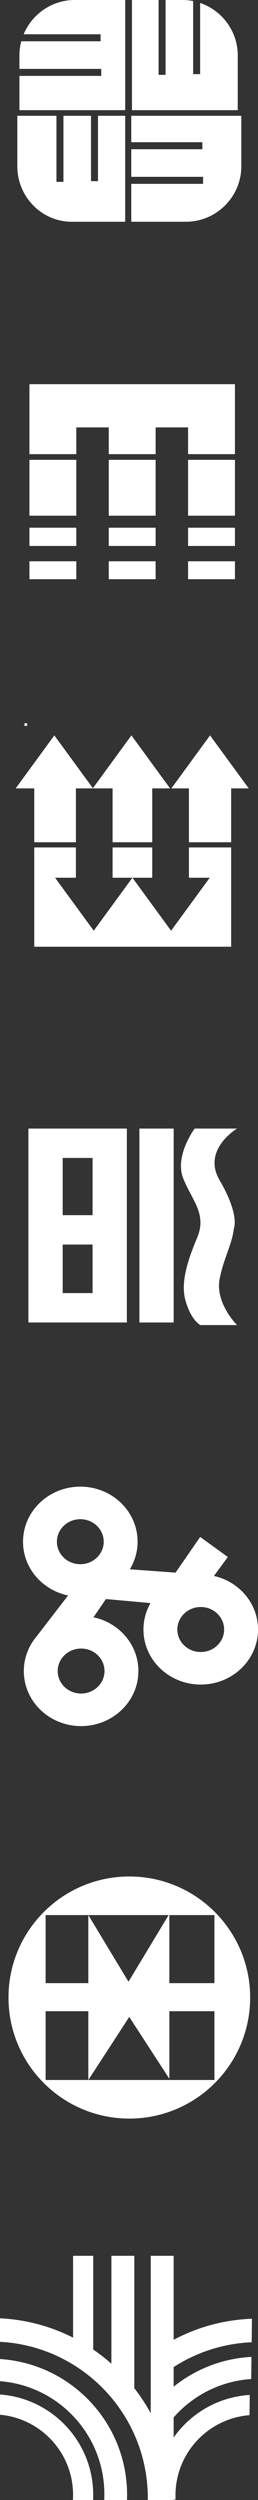 <?xml version="1.0" encoding="utf-8"?>
<!-- Generator: Adobe Illustrator 16.0.0, SVG Export Plug-In . SVG Version: 6.00 Build 0)  -->
<!DOCTYPE svg PUBLIC "-//W3C//DTD SVG 1.1//EN" "http://www.w3.org/Graphics/SVG/1.1/DTD/svg11.dtd">
<svg version="1.1" id="Capa_1" xmlns="http://www.w3.org/2000/svg" xmlns:xlink="http://www.w3.org/1999/xlink" x="0px" y="0px"
	 width="50.16px" height="485.174px" viewBox="0 0 50.16 485.174" enable-background="new 0 0 50.16 485.174" xml:space="preserve">
<rect x="0" y="0" width="50.16" height="485.174" fill="#333333" stroke="none"/>
<g>
	<g>
		<path fill="#FFFFFF" d="M46.222,10.758c0-4.711-3.07-8.738-7.309-10.184V14.39h-1.361V0.206C36.876,0.072,36.179,0,35.464,0h-3.27
			v14.526h-1.361V0h-5.176v21.38h20.564V10.758z"/>
		<path fill="#FFFFFF" d="M4.601,6.65h14.953v1.362H4.138C3.903,8.89,3.778,9.81,3.778,10.758v2.61h15.91v1.362H3.778v6.65h20.564V0
			h-9.807C10.073,0,6.224,2.756,4.601,6.65"/>
		<path fill="#FFFFFF" d="M25.522,22.47v5.13h13.822v1.361H25.522v5.357h13.959v1.362H25.522v7.354h10.627
			c5.92,0,10.766-4.842,10.766-10.759V22.47H25.522z"/>
		<path fill="#FFFFFF" d="M19.054,35.158h-1.361V22.47h-5.357v12.824h-1.361V22.47H3.37v9.805c0,5.918,4.748,10.759,10.553,10.759
			h10.418V22.47h-5.287V35.158z"/>
	</g>
	<g>
		<rect x="5.726" y="89.239" fill="#FFFFFF" width="9.109" height="10.839"/>
		<rect x="5.724" y="102.411" fill="#FFFFFF" width="9.109" height="3.539"/>
		<rect x="21.146" y="102.411" fill="#FFFFFF" width="9.109" height="3.539"/>
		<rect x="36.567" y="89.239" fill="#FFFFFF" width="9.109" height="10.839"/>
		<rect x="21.147" y="89.239" fill="#FFFFFF" width="9.107" height="10.839"/>
		<rect x="36.567" y="108.926" fill="#FFFFFF" width="9.109" height="3.479"/>
		<rect x="5.726" y="108.926" fill="#FFFFFF" width="9.109" height="3.479"/>
		<rect x="21.147" y="108.926" fill="#FFFFFF" width="9.107" height="3.479"/>
		<polygon fill="#FFFFFF" points="14.833,88.133 14.833,82.945 21.146,82.945 21.146,88.133 30.255,88.133 30.255,82.945 
			36.567,82.945 36.567,88.133 45.675,88.133 45.675,74.559 5.726,74.559 5.726,88.133 		"/>
		<rect x="36.567" y="102.411" fill="#FFFFFF" width="9.107" height="3.539"/>
	</g>
	<g>
		<rect x="27.103" y="219.017" fill="#FFFFFF" width="6.66" height="37.635"/>
		<path fill="#FFFFFF" d="M12.183,219.016h-6.66v5.704v11.105v5.704v9.418v5.704h6.66h5.816h6.662v-5.704v-9.418v-5.704V224.72
			v-5.704h-6.662H12.183z M17.999,250.947h-5.814v-9.419h5.814V250.947z M17.999,235.825h-5.814v-11.106h5.814V235.825z"/>
		<path fill="#FFFFFF" d="M37.845,219.017c0,0-4.006,5.361-2.191,9.76c1.812,4.398,4.609,6.868,2.645,11.507
			c-1.965,4.64-3.148,8.755-2.268,11.989c1.094,4.017,2.939,4.88,2.939,4.88h7.111c0,0-4.309-4.268-3.375-8.997
			c0.801-4.045,2.41-6.627,2.77-9.8c0,0,1.168-2.53-2.795-9.338c-3.447-5.921,3.4-10.001,3.4-10.001H37.845z"/>
	</g>
	<g>
		<rect x="4.765" y="140.366" fill="#FFFFFF" width="0.506" height="0.504"/>
		<rect x="4.765" y="140.366" fill="#FFFFFF" width="0.506" height="0.504"/>
		<polygon fill="#FFFFFF" points="29.597,164.461 21.888,164.461 21.888,170.338 25.741,170.338 29.597,170.338 		"/>
		<polygon fill="#FFFFFF" points="36.731,164.461 36.731,170.338 40.778,170.338 33.261,180.622 25.743,170.338 18.226,180.622 
			10.706,170.338 14.753,170.338 14.753,164.461 6.661,164.461 6.661,183.728 44.942,183.728 44.942,164.461 		"/>
		<polygon fill="#FFFFFF" points="18.058,152.967 10.563,142.717 3.048,153.001 6.661,153.001 6.661,163.453 14.755,163.453 
			14.755,153.001 18.032,153.001 18.083,153.001 21.888,153.001 21.888,163.453 29.597,163.453 29.597,153.001 33.067,153.001 
			25.55,142.717 		"/>
		<polygon fill="#FFFFFF" points="40.837,142.717 33.319,153.001 36.731,153.001 36.731,163.453 44.942,163.453 44.942,153.001 
			48.354,153.001 		"/>
	</g>
	<g>
		<path fill="#FFFFFF" d="M26.749,299.125c-0.035-5.9-5.051-10.652-11.199-10.615c-6.15,0.038-11.107,4.851-11.072,10.752
			c0.033,5.095,3.777,9.331,8.76,10.369l-6.205,8.047c-0.148,0.179-0.289,0.361-0.426,0.55c-0.568,0.79-1.031,1.656-1.363,2.58
			c-0.402,1.114-0.619,2.31-0.611,3.556c0.037,5.9,5.051,10.652,11.201,10.615c6.148-0.038,11.105-4.851,11.07-10.751
			c-0.031-5.087-3.764-9.317-8.732-10.364l2.424-3.543l0.52,0.047l8.146,0.737v-0.001c-0.883,1.543-1.381,3.315-1.369,5.199
			c0.035,5.899,5.049,10.652,11.199,10.614c6.15-0.037,11.107-4.851,11.07-10.751c-0.029-5.03-3.682-9.226-8.57-10.328l2.701-3.674
			l-5.375-3.896l-4.783,6.93l-8.889-0.649C26.212,302.953,26.761,301.101,26.749,299.125 M11.062,299.221
			c-0.014-2.411,2.012-4.379,4.525-4.396c2.514-0.015,4.564,1.929,4.58,4.34c0.014,2.412-2.012,4.38-4.525,4.396
			C13.128,303.575,11.077,301.633,11.062,299.221 M20.319,324.268c0.016,2.412-2.012,4.379-4.525,4.395s-4.564-1.928-4.578-4.34
			c-0.016-2.411,2.012-4.379,4.525-4.395S20.304,321.855,20.319,324.268 M43.577,316.206c0.016,2.412-2.01,4.381-4.523,4.396
			s-4.564-1.928-4.58-4.339c-0.014-2.412,2.012-4.38,4.525-4.396S43.563,313.795,43.577,316.206"/>
	</g>
	<g>
		<path fill="#FFFFFF" d="M0.001,457.814v4.298c11.35,0.873,20.287,10.359,20.287,21.932c0,0.379-0.012,0.755-0.029,1.13h4.426
			c0.012-0.333,0.021-0.666,0.021-1.001C24.706,470.159,13.792,458.696,0.001,457.814"/>
		<path fill="#FFFFFF" d="M0.001,464.697v3.921c7.965,0.721,14.207,7.413,14.207,15.567c0,0.331-0.014,0.66-0.033,0.988h3.92
			c0.016-0.328,0.025-0.658,0.025-0.988C18.12,473.87,10.128,465.428,0.001,464.697"/>
		<path fill="#FFFFFF" d="M48.929,454.556l0.055-4.561c-5.482,0.196-10.65,1.65-15.225,4.082v-16.298h-4.455v30.567
			c-0.93-1.716-2-3.347-3.191-4.877v-25.69h-4.455v20.946c-1.117-0.99-2.299-1.913-3.537-2.757v-18.189h-3.912v15.881
			c-4.303-2.182-9.113-3.508-14.207-3.751v4.561c16.012,0.854,28.734,14.109,28.734,30.335c0,0.124-0.002,0.246-0.004,0.369h0.572
			h4.242h0.213v-0.091l0.379,0.005c-0.018-0.328-0.027-0.657-0.023-0.99c0.098-8.152,6.42-14.77,14.393-15.395l0.047-3.921
			c-6.105,0.367-11.467,3.544-14.795,8.265v-3.913c3.738-4.253,9.084-7.051,15.078-7.439l0.051-4.299
			c-5.705,0.297-10.938,2.411-15.129,5.777v-3.801C38.169,456.525,43.358,454.786,48.929,454.556"/>
	</g>
	<g>
		<path fill="#FFFFFF" d="M25.142,364.164c-12.973,0-23.49,10.517-23.49,23.491c0,12.974,10.518,23.492,23.49,23.492
			c12.975,0,23.492-10.519,23.492-23.492C48.634,374.681,38.116,364.164,25.142,364.164 M8.868,371.654h8.307h15.609l-7.805,12.939
			l-7.805-12.939v13.21H8.868V371.654z M41.688,403.657H17.175H8.868v-13.346h8.307v13.346l7.953-12.243l7.799,12.006v-13.108h8.762
			V403.657z M41.688,384.864h-8.762v-13.21h8.762V384.864z"/>
	</g>
</g>
</svg>
